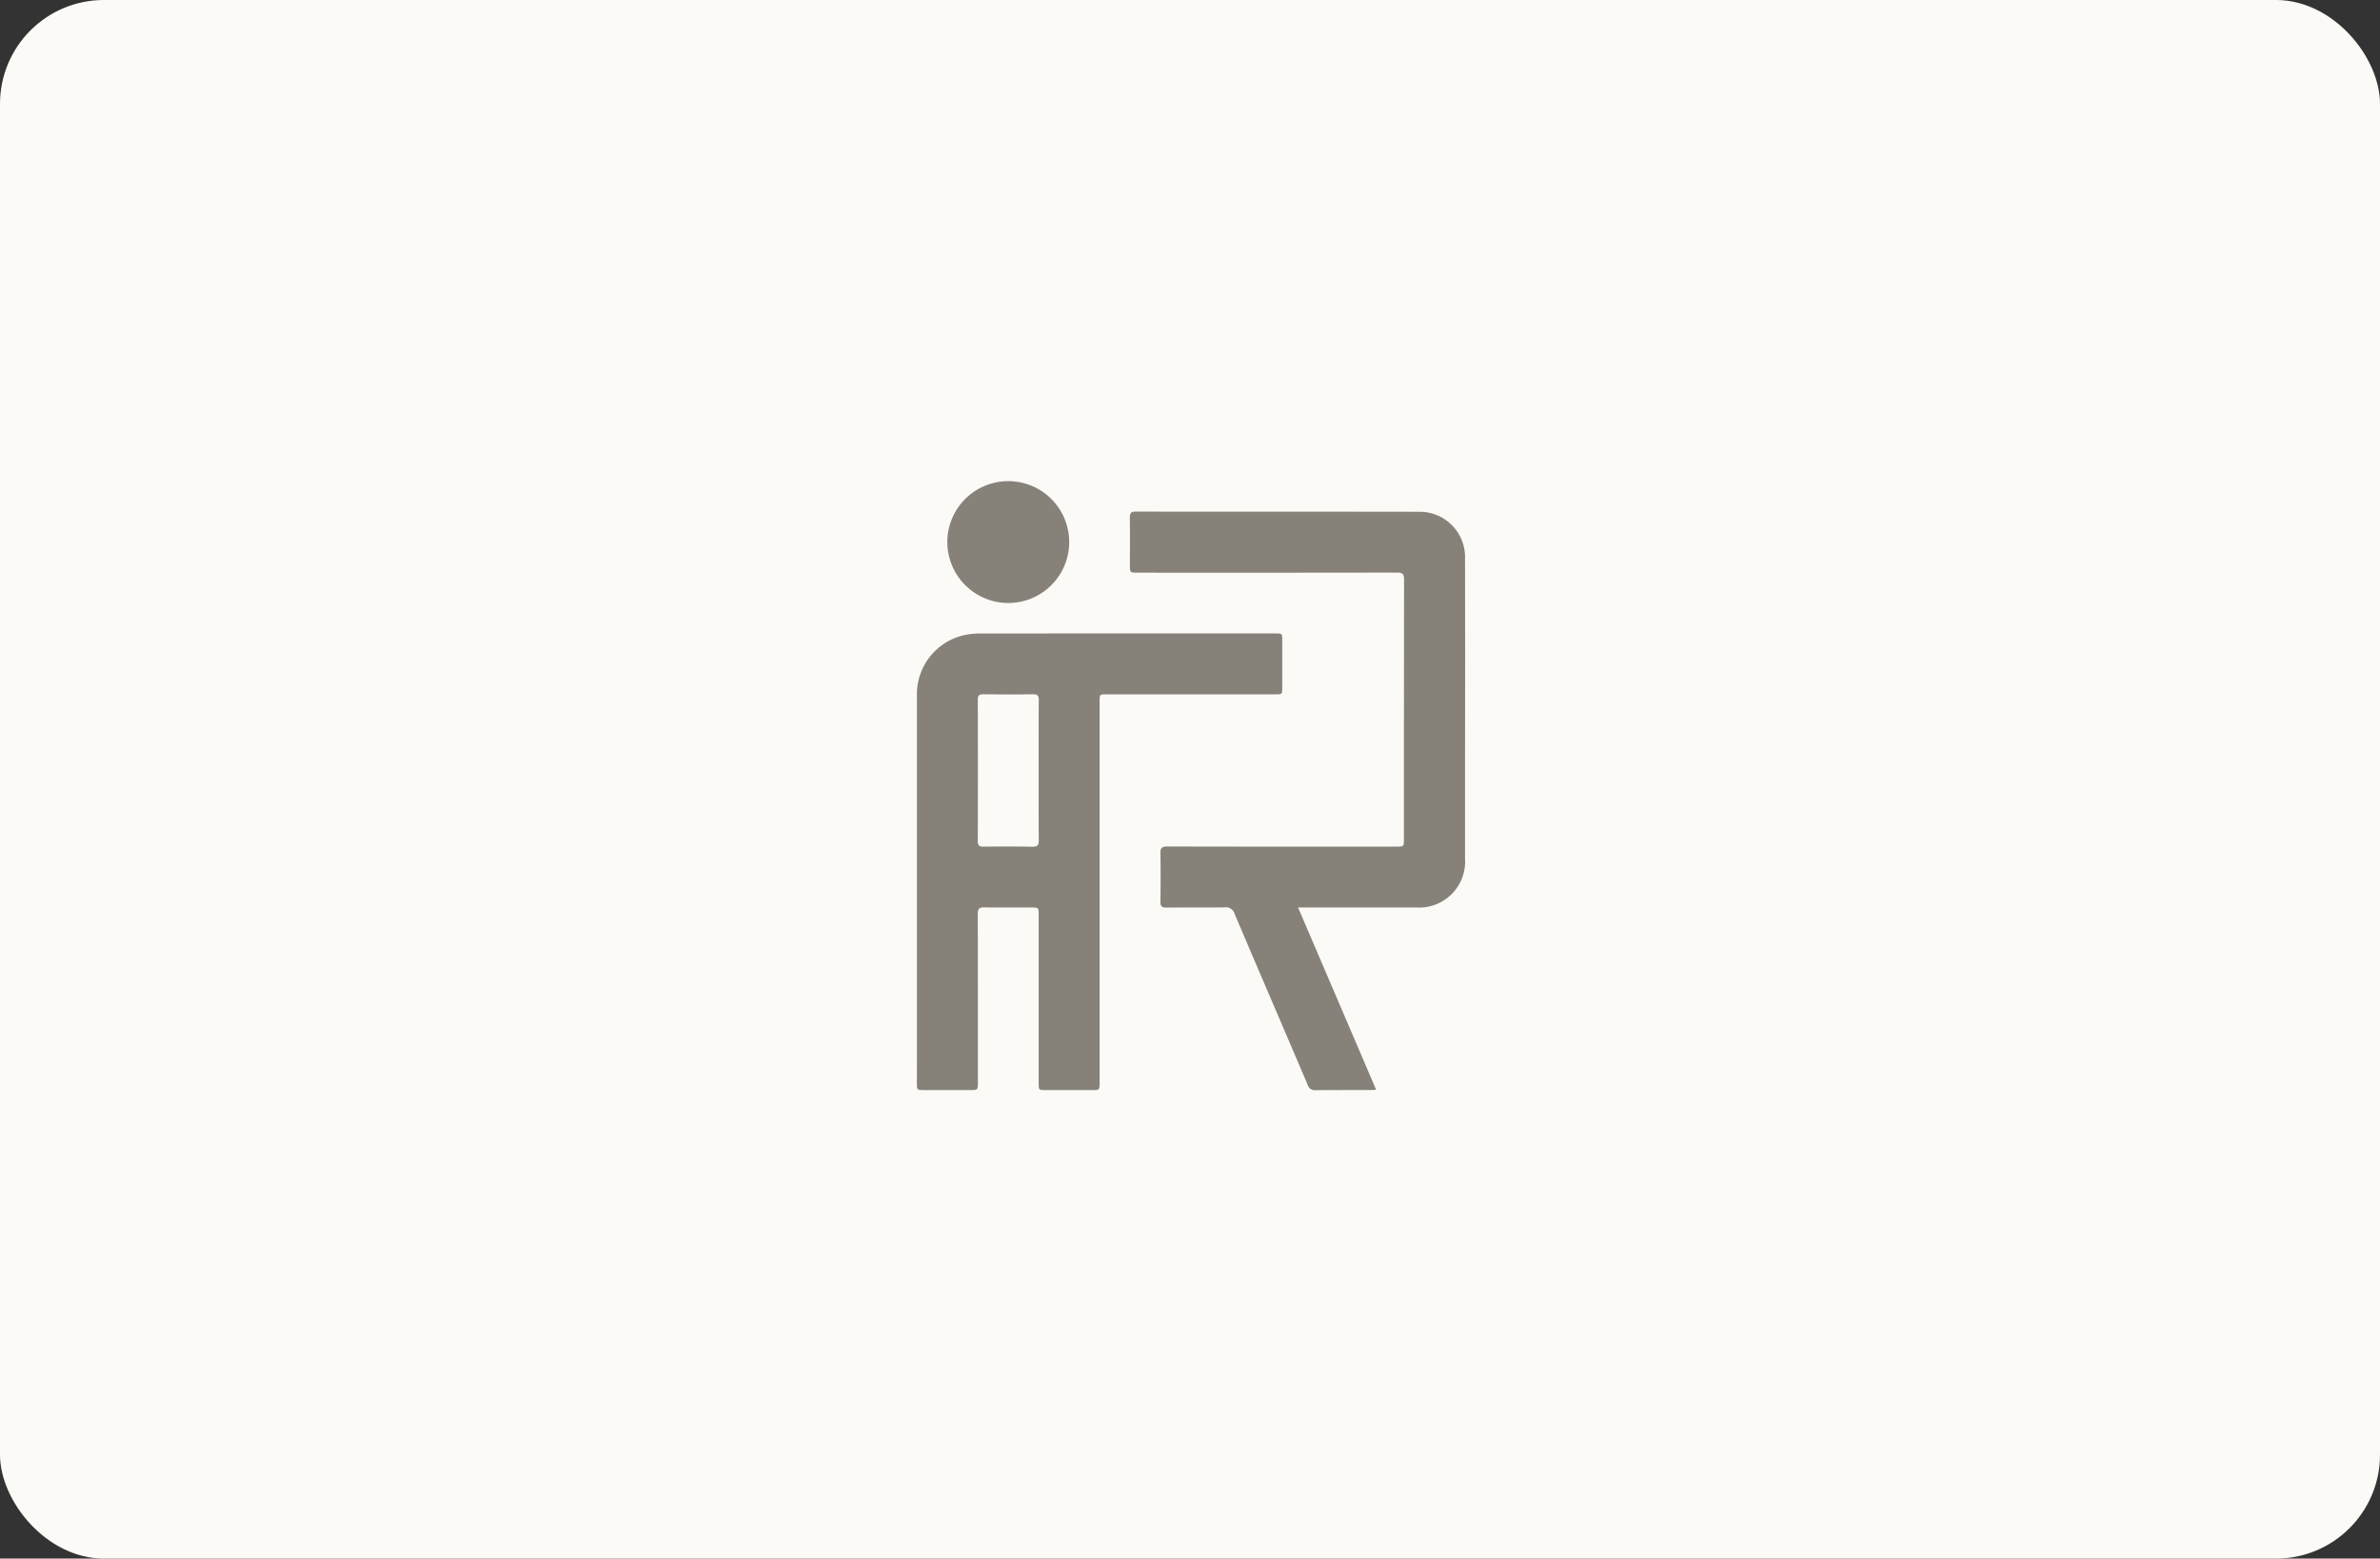 <svg xmlns="http://www.w3.org/2000/svg" width="229" height="150" viewBox="0 0 229 150"><rect x="0" y="0" width="229" height="150" fill="#333333" stroke="none"/><g transform="translate(-330 -3593)"><rect width="229" height="150" rx="10" transform="translate(330 3593)" fill="#fcfaf6"/><g transform="translate(407.403 3631)"><rect width="75" height="75" transform="translate(-0.403)" fill="none"/><path d="M37.6,58.082c-2.34-5.487-4.7-10.965-7.034-16.454a.857.857,0,0,0-.94-.628c-1.064.018-2.128.017-3.192.015-.816,0-1.633,0-2.449.005-.424,0-.562-.128-.556-.555.021-1.556.03-3.112,0-4.667-.012-.53.156-.656.667-.655q11,.024,22,.011c.762,0,.762,0,.762-.748q0-12.489.014-24.979c0-.542-.181-.646-.678-.646Q33.734,8.8,21.27,8.79c-.775,0-.775,0-.775-.787,0-1.5.011-3.009-.007-4.514,0-.4.085-.575.534-.575,9.1.012,18.191,0,27.287.016a4.361,4.361,0,0,1,4.429,4.534q.018,9.566,0,19.132,0,4.847,0,9.694a4.423,4.423,0,0,1-4.716,4.72q-5.283.008-10.566,0h-.785l7.514,17.543c-.271.014-.434.031-.6.031H42.028c-1.223,0-2.447,0-3.67.013h-.022A.7.7,0,0,1,37.6,58.082Zm-36.915.5c-.685,0-.688,0-.688-.712Q0,56.7,0,55.523q0-3.529,0-7.059,0,3.529,0,7.059,0-8.235,0-16.471Q0,29.87,0,20.689a5.828,5.828,0,0,1,4.533-5.884,7.181,7.181,0,0,1,1.576-.159q14.182-.013,28.364-.006c.676,0,.677,0,.678.668q0,2.257,0,4.514c0,.678,0,.679-.707.679H18.241c-.662,0-.664,0-.664.673q0,18.337,0,36.674c0,.739,0,.74-.758.74q-2.205,0-4.411,0c-.691,0-.692,0-.692-.716q0-8.053,0-16.106c0-.752,0-.752-.759-.752-.423,0-.847,0-1.27,0-1.064,0-2.129.007-3.192-.013-.492-.01-.64.137-.639.634.016,5.4.01,10.805.01,16.208,0,.741,0,.742-.766.742H.689ZM11.11,35.164c.467.008.62-.125.615-.6q-.016-1.679-.013-3.357c0-1.119,0-2.238,0-3.357s0-2.255,0-3.383,0-2.255.011-3.382c0-.426-.085-.6-.561-.594-1.588.03-3.177.021-4.766,0-.386,0-.539.086-.538.511q.021,6.816,0,13.632c0,.408.14.528.536.524q1.218-.014,2.436-.015Q9.971,35.146,11.11,35.164ZM0,39.052q0-.287,0-.574,0,.287,0,.574,0,4.706,0,9.412Q0,43.758,0,39.052ZM0,28.723Q0,33.6,0,38.478,0,33.6,0,28.723Zm11.716-.874c0,1.119,0,2.238,0,3.357C11.713,30.086,11.716,28.967,11.716,27.848ZM0,20.689q0,4.017,0,8.034Q0,24.706,0,20.689Zm11.709,3.777q0,1.691,0,3.383Q11.716,26.157,11.713,24.466ZM2.926,5.833a5.863,5.863,0,1,1,5.869,5.875A5.872,5.872,0,0,1,2.926,5.833Z" transform="translate(10.822 8.325)" fill="#868179"/></g></g></svg>